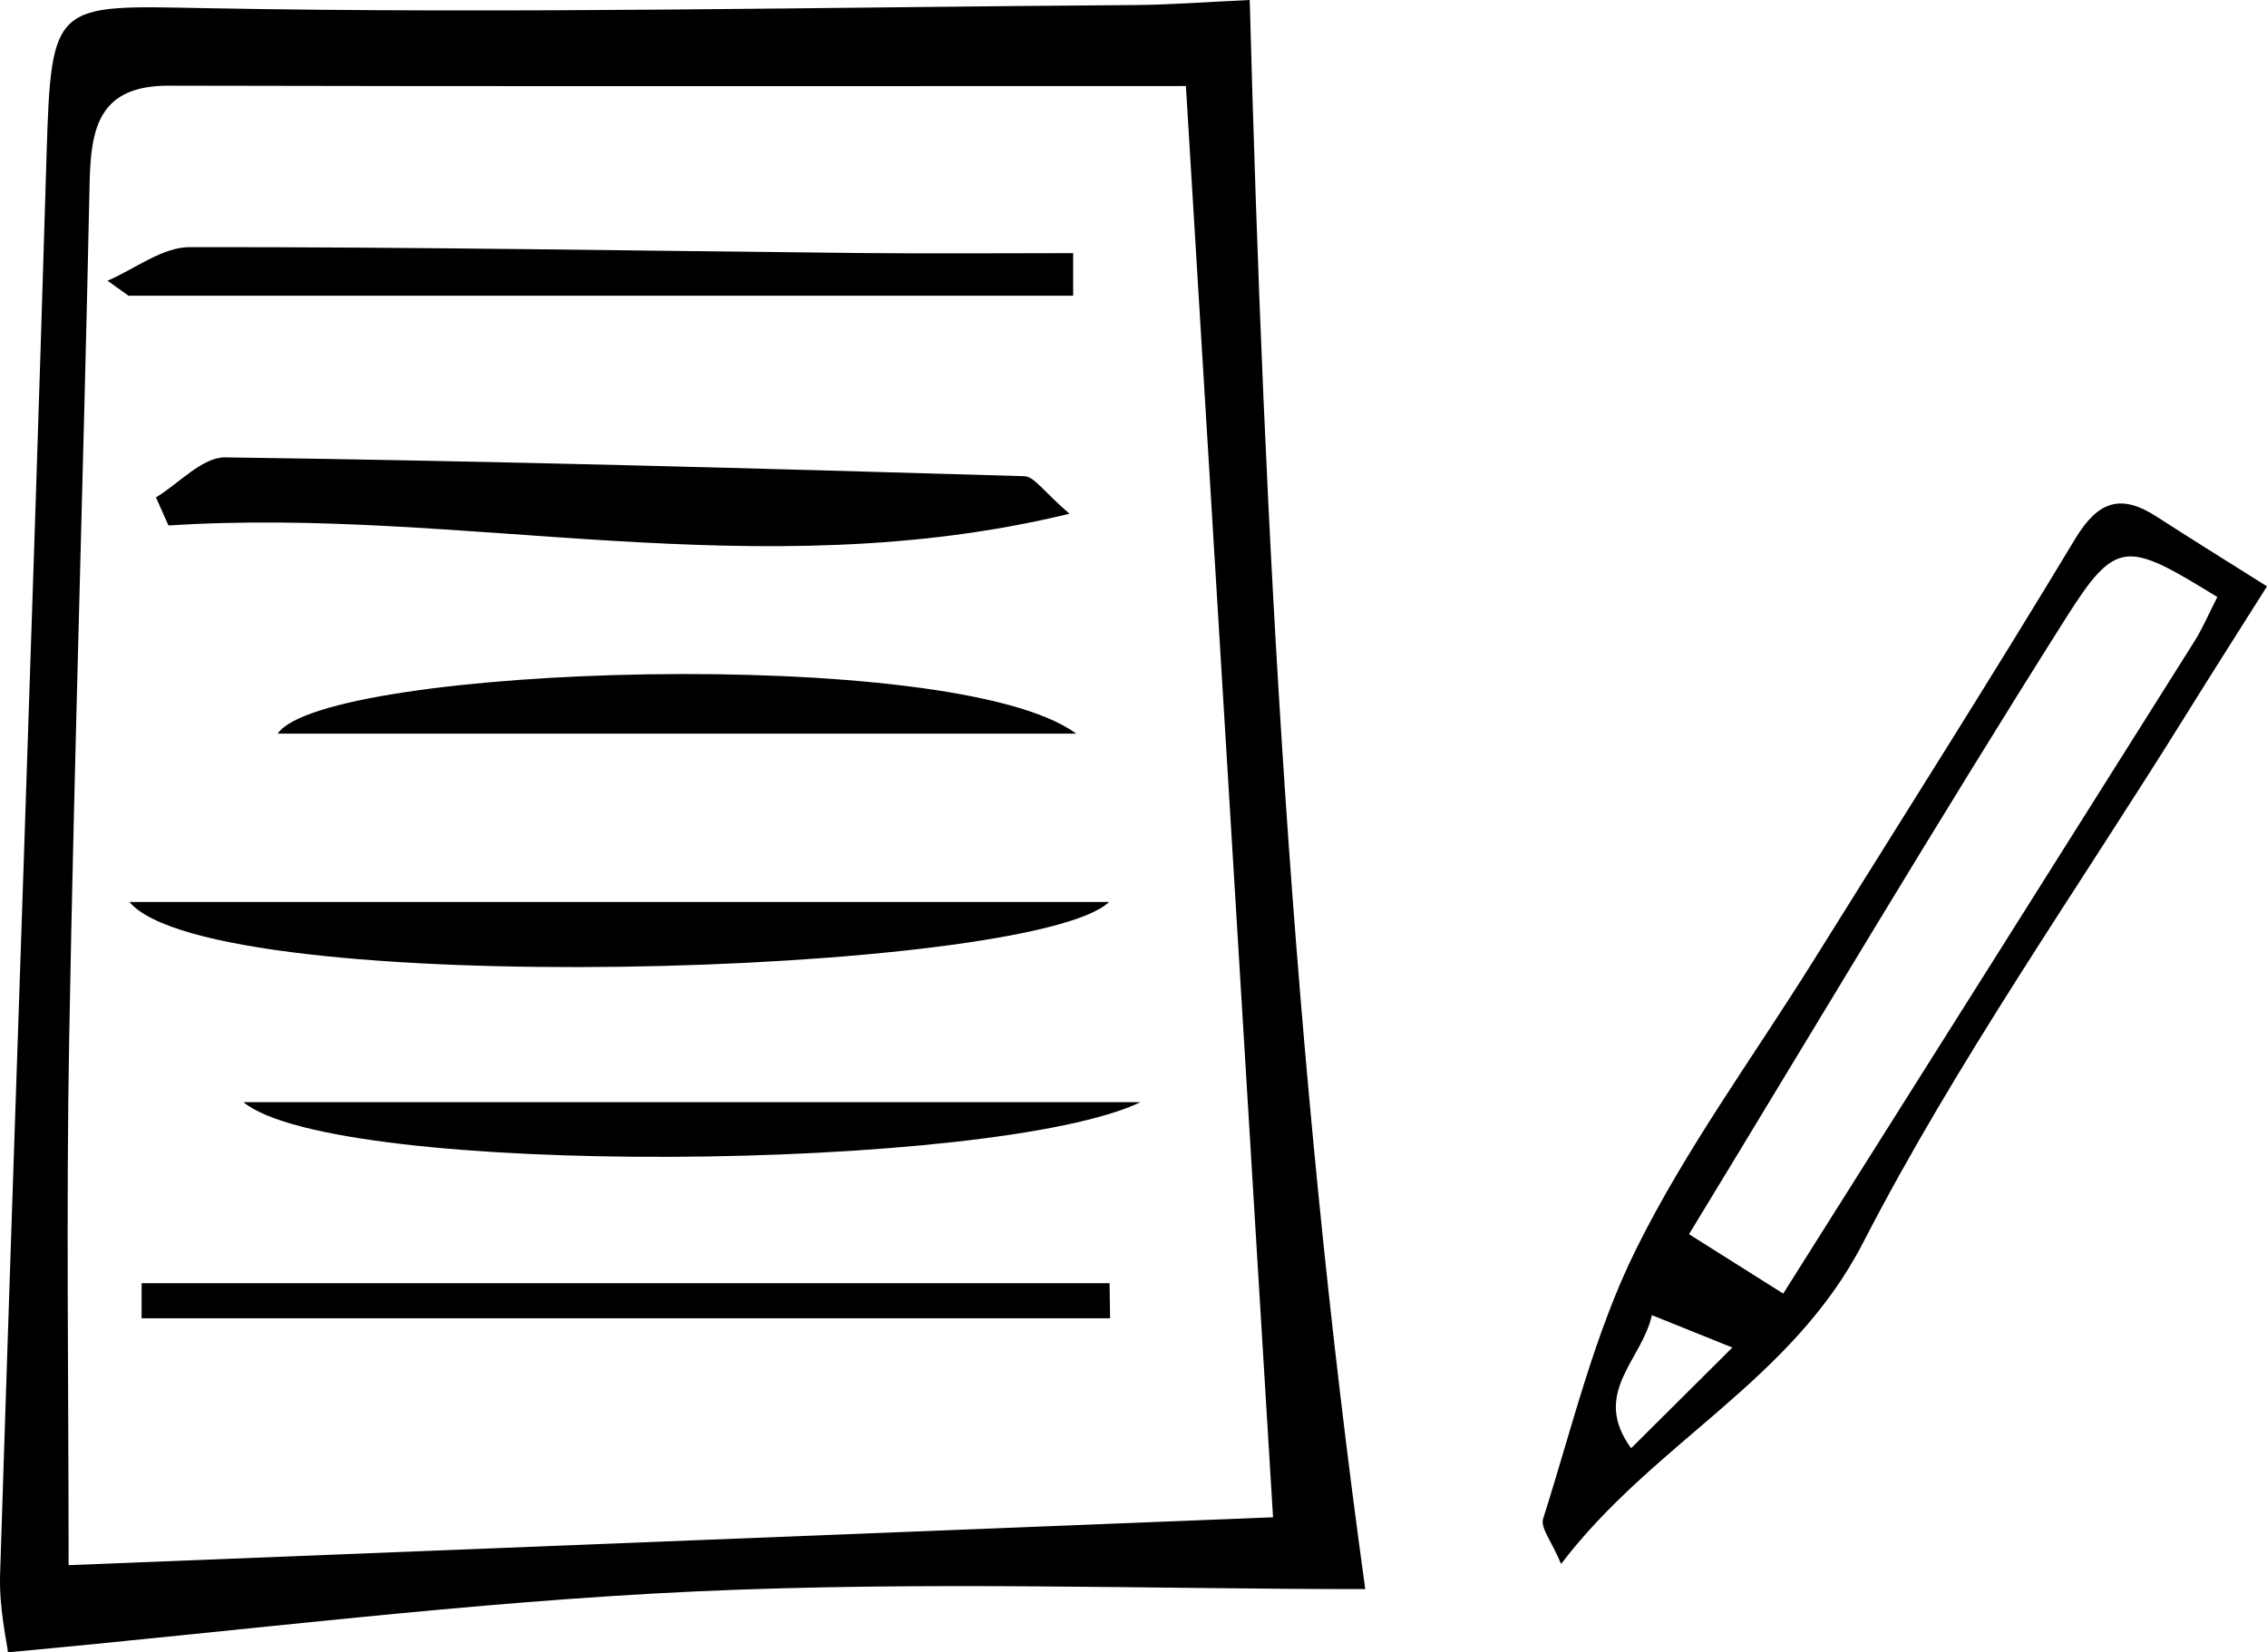 <?xml version="1.0" encoding="UTF-8"?>
<svg id="_レイヤー_1" data-name="レイヤー 1" xmlns="http://www.w3.org/2000/svg" viewBox="0 0 105.796 77.119">
  <defs>
    <style>
      .cls-1, .cls-2 {
        stroke-width: 0px;
      }

      .cls-2 {
        fill: none;
      }
    </style>
  </defs>
  <path class="cls-1" d="m63.714,74.169c-10,0-20.626-.377-31.214.106-10.538.481-21.036,1.825-32.128,2.843-.052-.479-.418-2.059-.368-3.627C.705,51.397,1.512,29.305,2.174,7.209,2.389.039,2.541.248,9.585.381c14.455.272,28.922-.05,43.384-.146,1.632-.011,3.264-.14,5.353-.235.669,24.903,1.972,49.527,5.392,74.169ZM55.344,4.016c-16.566,0-32.014.021-47.463-.017-3.276-.008-3.646,1.976-3.7,4.585-.277,13.289-.715,26.575-.952,39.864-.144,8.097-.027,16.198-.027,24.603,19.335-.769,37.688-1.498,56.208-2.235-1.353-22.227-2.722-44.702-4.067-66.8Z"/>
  <path class="cls-2" d="m55.344,4.016c1.345,22.098,2.714,44.573,4.067,66.8-18.52.736-36.873,1.466-56.208,2.235,0-8.404-.118-16.506.027-24.603.237-13.289.675-26.575.952-39.864.054-2.609.424-4.593,3.7-4.585,15.448.039,30.897.017,47.463.017ZM5.018,13.102l.98.701h44.086c0-.662,0-1.325,0-1.987-3.308,0-6.617.028-9.925-.005-10.437-.104-20.874-.289-31.31-.275-1.277.002-2.553,1.02-3.829,1.567Zm46.788,48.426l-.025-1.637H6.609l-.002,1.637h45.199ZM6.04,42.099c3.9,4.614,42.093,3.446,45.718,0H6.04Zm43.872-18.121c-1.195-1.022-1.641-1.739-2.107-1.753-12.43-.367-24.862-.71-37.295-.879-1.069-.014-2.155,1.216-3.232,1.868l.585,1.312c13.704-.904,27.466,2.989,42.05-.549Zm3.316,27.464H11.359c4.323,3.559,35.079,3.245,41.869,0Zm-3.008-17.202c-5.668-4.2-35.108-3.181-37.261,0h37.261Z"/>
  <path class="cls-1" d="m5.018,13.102c1.276-.547,2.552-1.565,3.829-1.567,10.437-.014,20.873.171,31.31.275,3.308.033,6.617.005,9.925.005,0,.662,0,1.325,0,1.987H5.997l-.98-.701Z"/>
  <path class="cls-1" d="m51.806,61.529H6.607l.002-1.637h45.172l.025,1.637Z"/>
  <path class="cls-1" d="m6.04,42.099h45.718c-3.625,3.446-41.818,4.614-45.718,0Z"/>
  <path class="cls-1" d="m49.913,23.978c-14.583,3.537-28.345-.356-42.05.549l-.585-1.312c1.078-.652,2.164-1.882,3.232-1.868,12.434.168,24.865.512,37.295.879.466.014.912.731,2.107,1.753Z"/>
  <path class="cls-1" d="m53.229,51.441c-6.79,3.245-37.546,3.559-41.869,0h41.869Z"/>
  <path class="cls-1" d="m50.221,34.24H12.96c2.153-3.181,31.594-4.2,37.261,0Z"/>
  <path class="cls-1" d="m105.796,27.366c-1.317,2.089-2.555,4.026-3.768,5.979-5.091,8.193-10.686,16.127-15.092,24.674-3.331,6.462-9.735,9.274-14.083,14.975-.444-1.063-.973-1.69-.84-2.107,1.349-4.234,2.385-8.643,4.342-12.589,2.324-4.687,5.47-8.967,8.253-13.427,4.094-6.563,8.242-13.094,12.234-19.717,1.07-1.775,2.13-2.123,3.806-1.039,1.668,1.078,3.356,2.123,5.148,3.252Zm-2.319.499c-4.245-2.613-4.709-2.748-7.086,1.013-6.03,9.541-11.796,19.248-17.568,28.726l4.396,2.772c6.447-10.222,12.825-20.329,19.191-30.444.384-.61.667-1.284,1.068-2.067Zm-22.632,35.029c-1.566-.631-2.574-1.036-3.755-1.512-.467,2.118-2.848,3.632-.969,6.211,1.58-1.571,2.966-2.95,4.724-4.699Z"/>
  <path class="cls-2" d="m100.407,32.168c.057.634.144,1.155.144,1.676.008,8.642.006,17.283.006,26.022h-3.758c-.125-8.023-.343-16.184-.336-24.345.003-3.217.339-3.314,3.943-3.353Z"/>
  <path class="cls-2" d="m100.077,62.322c-.401,1.748-.717,3.126-1.077,4.696-2.144-.852-1.272-2.697-1.803-4.172.906-.165,1.679-.305,2.88-.524Z"/>
</svg>